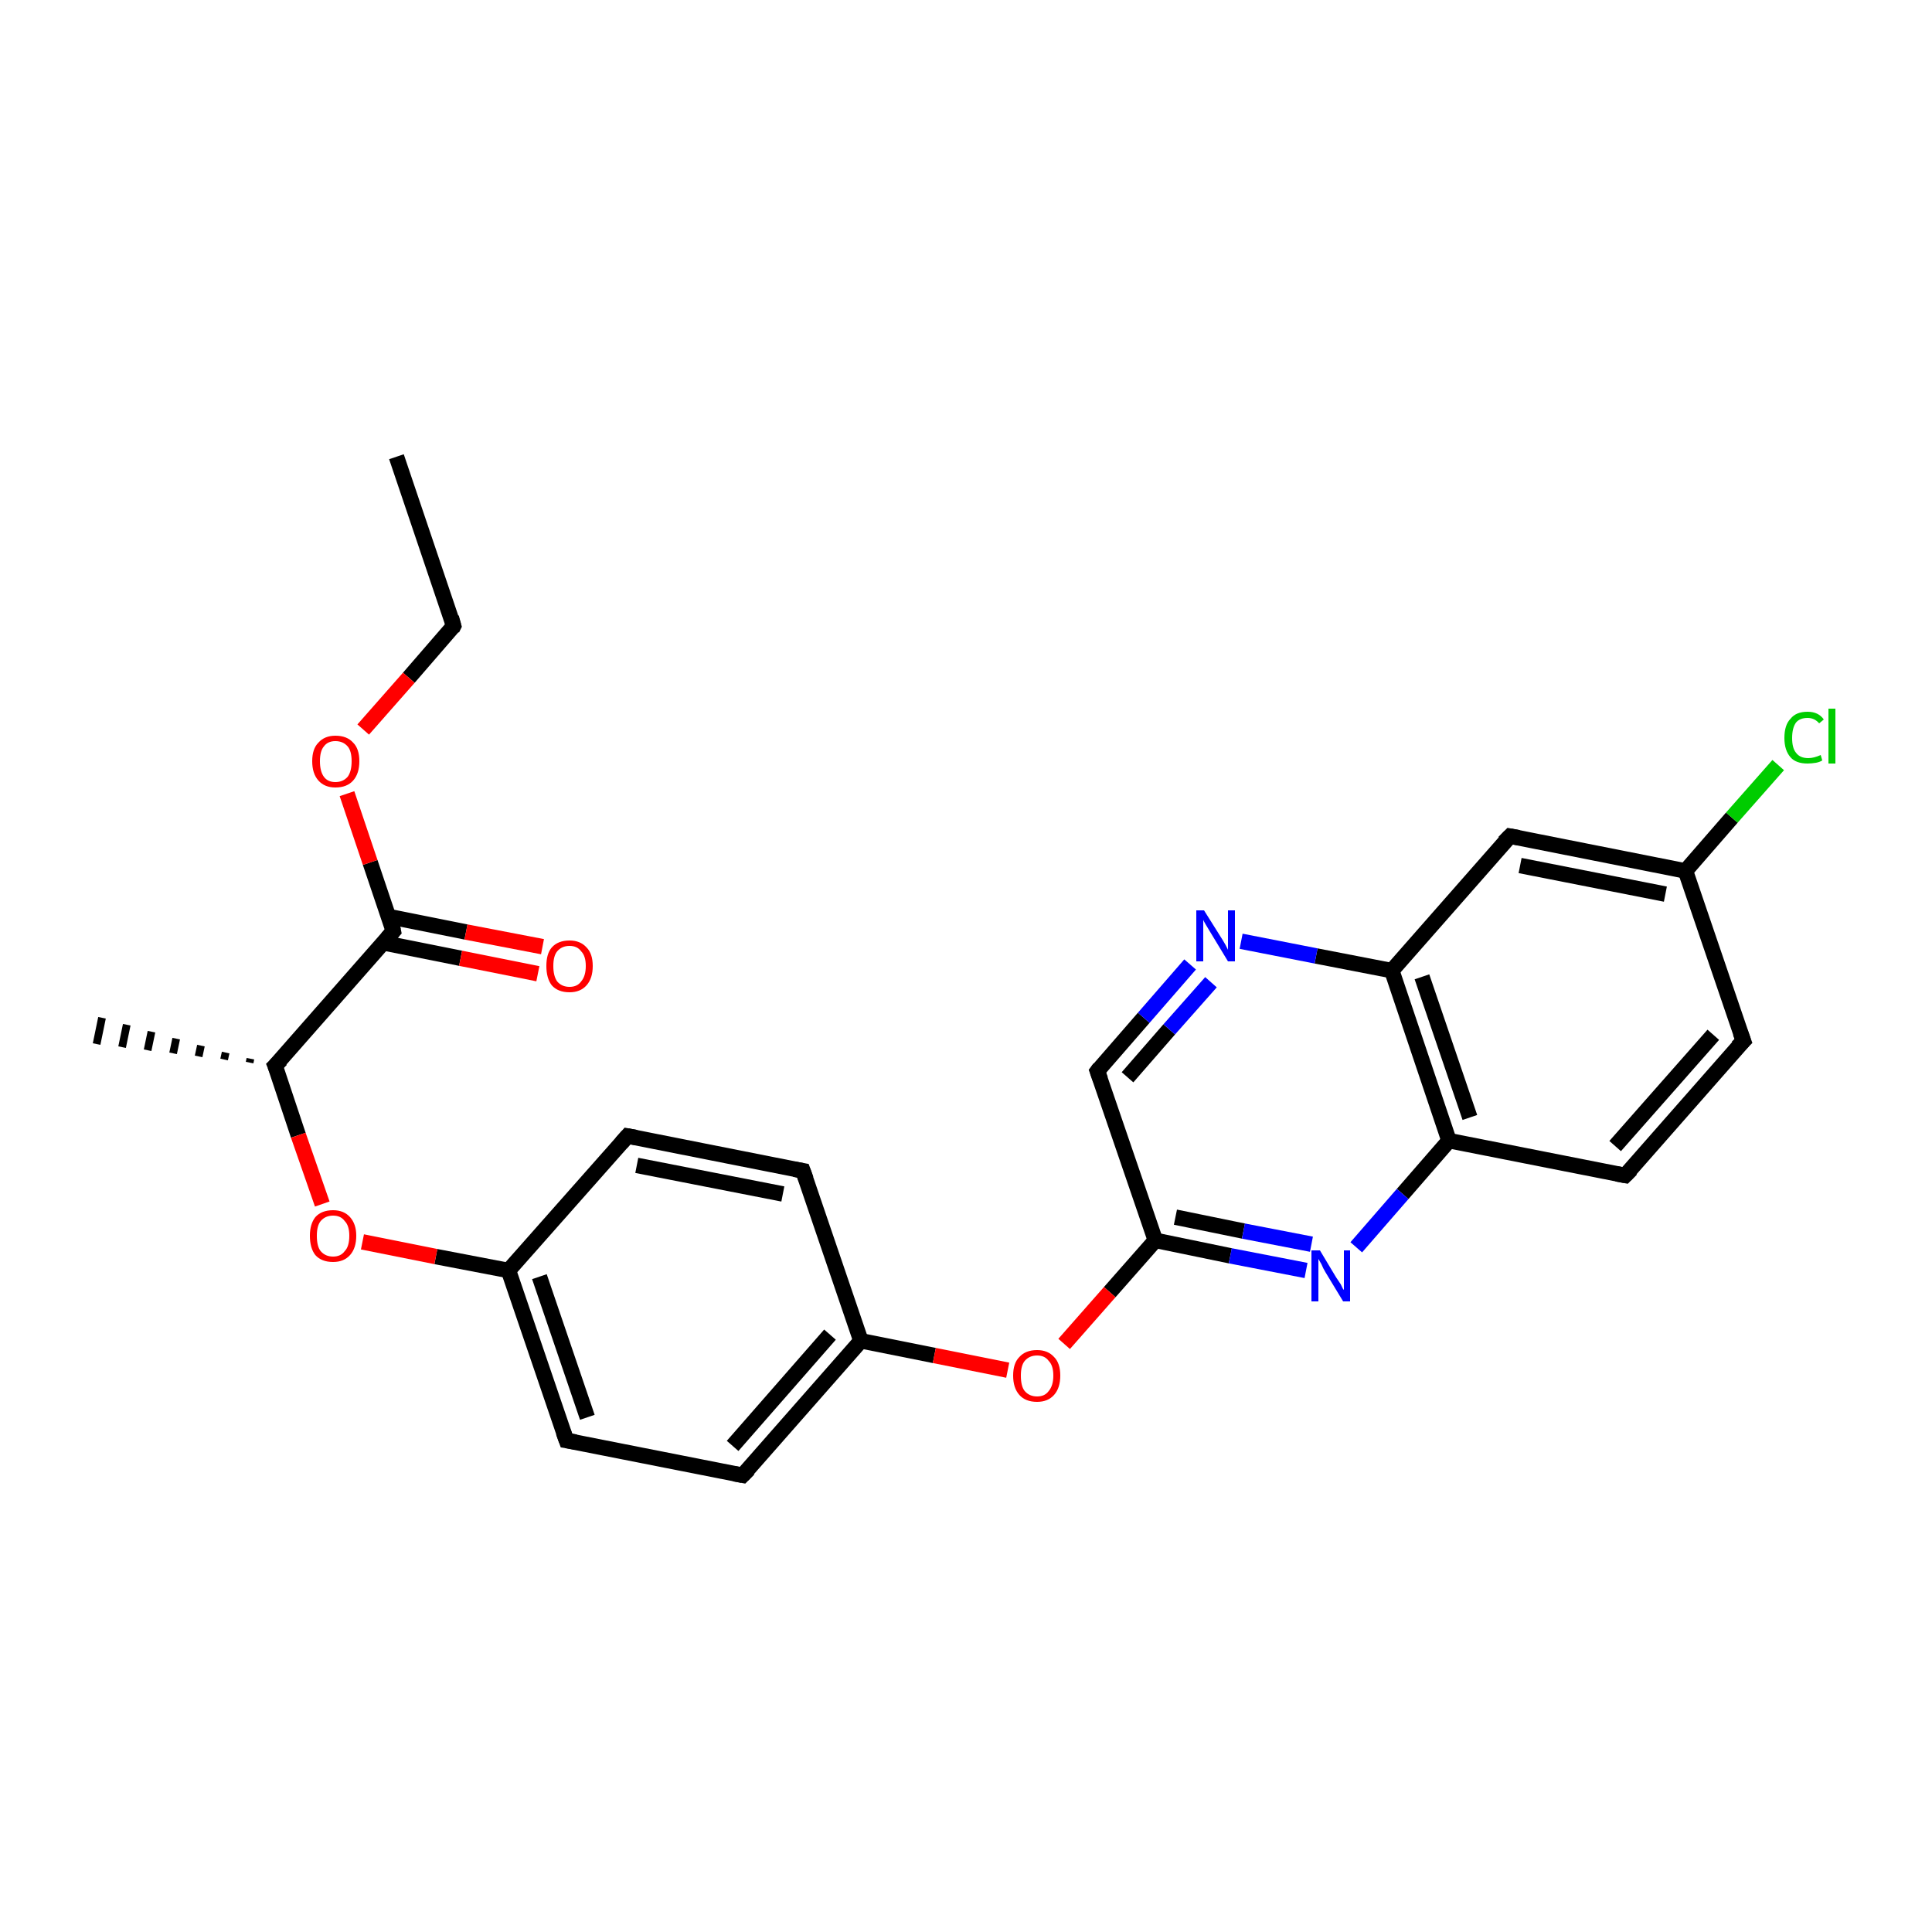 <?xml version='1.0' encoding='iso-8859-1'?>
<svg version='1.1' baseProfile='full'
              xmlns='http://www.w3.org/2000/svg'
                      xmlns:rdkit='http://www.rdkit.org/xml'
                      xmlns:xlink='http://www.w3.org/1999/xlink'
                  xml:space='preserve'
width='250px' height='250px' viewBox='0 0 250 250'>
<!-- END OF HEADER -->
<rect style='opacity:1.0;fill:#FFFFFF;stroke:none' width='250.0' height='250.0' x='0.0' y='0.0'> </rect>
<path class='bond-0 atom-0 atom-2' d='M 51.3,59.1 L 58.7,81.0' style='fill:none;fill-rule:evenodd;stroke:#000000;stroke-width:2.0px;stroke-linecap:butt;stroke-linejoin:miter;stroke-opacity:1' />
<path class='bond-1 atom-11 atom-1' d='M 32.3,137.5 L 32.4,137.0' style='fill:none;fill-rule:evenodd;stroke:#000000;stroke-width:1.0px;stroke-linecap:butt;stroke-linejoin:miter;stroke-opacity:1' />
<path class='bond-1 atom-11 atom-1' d='M 29.0,137.1 L 29.2,136.2' style='fill:none;fill-rule:evenodd;stroke:#000000;stroke-width:1.0px;stroke-linecap:butt;stroke-linejoin:miter;stroke-opacity:1' />
<path class='bond-1 atom-11 atom-1' d='M 25.7,136.7 L 26.0,135.3' style='fill:none;fill-rule:evenodd;stroke:#000000;stroke-width:1.0px;stroke-linecap:butt;stroke-linejoin:miter;stroke-opacity:1' />
<path class='bond-1 atom-11 atom-1' d='M 22.4,136.3 L 22.8,134.4' style='fill:none;fill-rule:evenodd;stroke:#000000;stroke-width:1.0px;stroke-linecap:butt;stroke-linejoin:miter;stroke-opacity:1' />
<path class='bond-1 atom-11 atom-1' d='M 19.1,135.9 L 19.6,133.5' style='fill:none;fill-rule:evenodd;stroke:#000000;stroke-width:1.0px;stroke-linecap:butt;stroke-linejoin:miter;stroke-opacity:1' />
<path class='bond-1 atom-11 atom-1' d='M 15.8,135.5 L 16.4,132.6' style='fill:none;fill-rule:evenodd;stroke:#000000;stroke-width:1.0px;stroke-linecap:butt;stroke-linejoin:miter;stroke-opacity:1' />
<path class='bond-1 atom-11 atom-1' d='M 12.5,135.1 L 13.2,131.7' style='fill:none;fill-rule:evenodd;stroke:#000000;stroke-width:1.0px;stroke-linecap:butt;stroke-linejoin:miter;stroke-opacity:1' />
<path class='bond-2 atom-2 atom-23' d='M 58.7,81.0 L 52.9,87.7' style='fill:none;fill-rule:evenodd;stroke:#000000;stroke-width:2.0px;stroke-linecap:butt;stroke-linejoin:miter;stroke-opacity:1' />
<path class='bond-2 atom-2 atom-23' d='M 52.9,87.7 L 47.0,94.4' style='fill:none;fill-rule:evenodd;stroke:#FF0000;stroke-width:2.0px;stroke-linecap:butt;stroke-linejoin:miter;stroke-opacity:1' />
<path class='bond-3 atom-3 atom-8' d='M 225.6,134.7 L 210.3,152.1' style='fill:none;fill-rule:evenodd;stroke:#000000;stroke-width:2.0px;stroke-linecap:butt;stroke-linejoin:miter;stroke-opacity:1' />
<path class='bond-3 atom-3 atom-8' d='M 221.7,133.9 L 209.0,148.3' style='fill:none;fill-rule:evenodd;stroke:#000000;stroke-width:2.0px;stroke-linecap:butt;stroke-linejoin:miter;stroke-opacity:1' />
<path class='bond-4 atom-3 atom-12' d='M 225.6,134.7 L 218.1,112.7' style='fill:none;fill-rule:evenodd;stroke:#000000;stroke-width:2.0px;stroke-linecap:butt;stroke-linejoin:miter;stroke-opacity:1' />
<path class='bond-5 atom-4 atom-6' d='M 81.2,147.0 L 103.9,151.5' style='fill:none;fill-rule:evenodd;stroke:#000000;stroke-width:2.0px;stroke-linecap:butt;stroke-linejoin:miter;stroke-opacity:1' />
<path class='bond-5 atom-4 atom-6' d='M 82.4,150.8 L 101.3,154.5' style='fill:none;fill-rule:evenodd;stroke:#000000;stroke-width:2.0px;stroke-linecap:butt;stroke-linejoin:miter;stroke-opacity:1' />
<path class='bond-6 atom-4 atom-13' d='M 81.2,147.0 L 65.8,164.4' style='fill:none;fill-rule:evenodd;stroke:#000000;stroke-width:2.0px;stroke-linecap:butt;stroke-linejoin:miter;stroke-opacity:1' />
<path class='bond-7 atom-5 atom-7' d='M 73.3,186.4 L 96.1,190.9' style='fill:none;fill-rule:evenodd;stroke:#000000;stroke-width:2.0px;stroke-linecap:butt;stroke-linejoin:miter;stroke-opacity:1' />
<path class='bond-8 atom-5 atom-13' d='M 73.3,186.4 L 65.8,164.4' style='fill:none;fill-rule:evenodd;stroke:#000000;stroke-width:2.0px;stroke-linecap:butt;stroke-linejoin:miter;stroke-opacity:1' />
<path class='bond-8 atom-5 atom-13' d='M 76.0,183.4 L 69.8,165.2' style='fill:none;fill-rule:evenodd;stroke:#000000;stroke-width:2.0px;stroke-linecap:butt;stroke-linejoin:miter;stroke-opacity:1' />
<path class='bond-9 atom-6 atom-14' d='M 103.9,151.5 L 111.4,173.5' style='fill:none;fill-rule:evenodd;stroke:#000000;stroke-width:2.0px;stroke-linecap:butt;stroke-linejoin:miter;stroke-opacity:1' />
<path class='bond-10 atom-7 atom-14' d='M 96.1,190.9 L 111.4,173.5' style='fill:none;fill-rule:evenodd;stroke:#000000;stroke-width:2.0px;stroke-linecap:butt;stroke-linejoin:miter;stroke-opacity:1' />
<path class='bond-10 atom-7 atom-14' d='M 94.8,187.1 L 107.4,172.7' style='fill:none;fill-rule:evenodd;stroke:#000000;stroke-width:2.0px;stroke-linecap:butt;stroke-linejoin:miter;stroke-opacity:1' />
<path class='bond-11 atom-8 atom-15' d='M 210.3,152.1 L 187.5,147.6' style='fill:none;fill-rule:evenodd;stroke:#000000;stroke-width:2.0px;stroke-linecap:butt;stroke-linejoin:miter;stroke-opacity:1' />
<path class='bond-12 atom-9 atom-12' d='M 195.4,108.2 L 218.1,112.7' style='fill:none;fill-rule:evenodd;stroke:#000000;stroke-width:2.0px;stroke-linecap:butt;stroke-linejoin:miter;stroke-opacity:1' />
<path class='bond-12 atom-9 atom-12' d='M 196.7,112.0 L 215.5,115.7' style='fill:none;fill-rule:evenodd;stroke:#000000;stroke-width:2.0px;stroke-linecap:butt;stroke-linejoin:miter;stroke-opacity:1' />
<path class='bond-13 atom-9 atom-16' d='M 195.4,108.2 L 180.1,125.6' style='fill:none;fill-rule:evenodd;stroke:#000000;stroke-width:2.0px;stroke-linecap:butt;stroke-linejoin:miter;stroke-opacity:1' />
<path class='bond-14 atom-10 atom-17' d='M 142.0,138.6 L 149.5,160.5' style='fill:none;fill-rule:evenodd;stroke:#000000;stroke-width:2.0px;stroke-linecap:butt;stroke-linejoin:miter;stroke-opacity:1' />
<path class='bond-15 atom-10 atom-20' d='M 142.0,138.6 L 148.0,131.7' style='fill:none;fill-rule:evenodd;stroke:#000000;stroke-width:2.0px;stroke-linecap:butt;stroke-linejoin:miter;stroke-opacity:1' />
<path class='bond-15 atom-10 atom-20' d='M 148.0,131.7 L 154.0,124.8' style='fill:none;fill-rule:evenodd;stroke:#0000FF;stroke-width:2.0px;stroke-linecap:butt;stroke-linejoin:miter;stroke-opacity:1' />
<path class='bond-15 atom-10 atom-20' d='M 145.9,139.4 L 151.3,133.2' style='fill:none;fill-rule:evenodd;stroke:#000000;stroke-width:2.0px;stroke-linecap:butt;stroke-linejoin:miter;stroke-opacity:1' />
<path class='bond-15 atom-10 atom-20' d='M 151.3,133.2 L 156.7,127.1' style='fill:none;fill-rule:evenodd;stroke:#0000FF;stroke-width:2.0px;stroke-linecap:butt;stroke-linejoin:miter;stroke-opacity:1' />
<path class='bond-16 atom-11 atom-18' d='M 35.6,137.9 L 50.9,120.5' style='fill:none;fill-rule:evenodd;stroke:#000000;stroke-width:2.0px;stroke-linecap:butt;stroke-linejoin:miter;stroke-opacity:1' />
<path class='bond-17 atom-11 atom-24' d='M 35.6,137.9 L 38.6,146.9' style='fill:none;fill-rule:evenodd;stroke:#000000;stroke-width:2.0px;stroke-linecap:butt;stroke-linejoin:miter;stroke-opacity:1' />
<path class='bond-17 atom-11 atom-24' d='M 38.6,146.9 L 41.7,155.8' style='fill:none;fill-rule:evenodd;stroke:#FF0000;stroke-width:2.0px;stroke-linecap:butt;stroke-linejoin:miter;stroke-opacity:1' />
<path class='bond-18 atom-12 atom-19' d='M 218.1,112.7 L 224.1,105.8' style='fill:none;fill-rule:evenodd;stroke:#000000;stroke-width:2.0px;stroke-linecap:butt;stroke-linejoin:miter;stroke-opacity:1' />
<path class='bond-18 atom-12 atom-19' d='M 224.1,105.8 L 230.1,99.0' style='fill:none;fill-rule:evenodd;stroke:#00CC00;stroke-width:2.0px;stroke-linecap:butt;stroke-linejoin:miter;stroke-opacity:1' />
<path class='bond-19 atom-13 atom-24' d='M 65.8,164.4 L 56.4,162.6' style='fill:none;fill-rule:evenodd;stroke:#000000;stroke-width:2.0px;stroke-linecap:butt;stroke-linejoin:miter;stroke-opacity:1' />
<path class='bond-19 atom-13 atom-24' d='M 56.4,162.6 L 46.9,160.7' style='fill:none;fill-rule:evenodd;stroke:#FF0000;stroke-width:2.0px;stroke-linecap:butt;stroke-linejoin:miter;stroke-opacity:1' />
<path class='bond-20 atom-14 atom-25' d='M 111.4,173.5 L 120.9,175.4' style='fill:none;fill-rule:evenodd;stroke:#000000;stroke-width:2.0px;stroke-linecap:butt;stroke-linejoin:miter;stroke-opacity:1' />
<path class='bond-20 atom-14 atom-25' d='M 120.9,175.4 L 130.4,177.3' style='fill:none;fill-rule:evenodd;stroke:#FF0000;stroke-width:2.0px;stroke-linecap:butt;stroke-linejoin:miter;stroke-opacity:1' />
<path class='bond-21 atom-15 atom-16' d='M 187.5,147.6 L 180.1,125.6' style='fill:none;fill-rule:evenodd;stroke:#000000;stroke-width:2.0px;stroke-linecap:butt;stroke-linejoin:miter;stroke-opacity:1' />
<path class='bond-21 atom-15 atom-16' d='M 190.2,144.6 L 184.0,126.4' style='fill:none;fill-rule:evenodd;stroke:#000000;stroke-width:2.0px;stroke-linecap:butt;stroke-linejoin:miter;stroke-opacity:1' />
<path class='bond-22 atom-15 atom-21' d='M 187.5,147.6 L 181.5,154.5' style='fill:none;fill-rule:evenodd;stroke:#000000;stroke-width:2.0px;stroke-linecap:butt;stroke-linejoin:miter;stroke-opacity:1' />
<path class='bond-22 atom-15 atom-21' d='M 181.5,154.5 L 175.5,161.4' style='fill:none;fill-rule:evenodd;stroke:#0000FF;stroke-width:2.0px;stroke-linecap:butt;stroke-linejoin:miter;stroke-opacity:1' />
<path class='bond-23 atom-16 atom-20' d='M 180.1,125.6 L 170.3,123.7' style='fill:none;fill-rule:evenodd;stroke:#000000;stroke-width:2.0px;stroke-linecap:butt;stroke-linejoin:miter;stroke-opacity:1' />
<path class='bond-23 atom-16 atom-20' d='M 170.3,123.7 L 160.6,121.8' style='fill:none;fill-rule:evenodd;stroke:#0000FF;stroke-width:2.0px;stroke-linecap:butt;stroke-linejoin:miter;stroke-opacity:1' />
<path class='bond-24 atom-17 atom-21' d='M 149.5,160.5 L 159.2,162.5' style='fill:none;fill-rule:evenodd;stroke:#000000;stroke-width:2.0px;stroke-linecap:butt;stroke-linejoin:miter;stroke-opacity:1' />
<path class='bond-24 atom-17 atom-21' d='M 159.2,162.5 L 169.0,164.4' style='fill:none;fill-rule:evenodd;stroke:#0000FF;stroke-width:2.0px;stroke-linecap:butt;stroke-linejoin:miter;stroke-opacity:1' />
<path class='bond-24 atom-17 atom-21' d='M 152.1,157.5 L 160.9,159.3' style='fill:none;fill-rule:evenodd;stroke:#000000;stroke-width:2.0px;stroke-linecap:butt;stroke-linejoin:miter;stroke-opacity:1' />
<path class='bond-24 atom-17 atom-21' d='M 160.9,159.3 L 169.7,161.0' style='fill:none;fill-rule:evenodd;stroke:#0000FF;stroke-width:2.0px;stroke-linecap:butt;stroke-linejoin:miter;stroke-opacity:1' />
<path class='bond-25 atom-17 atom-25' d='M 149.5,160.5 L 143.6,167.2' style='fill:none;fill-rule:evenodd;stroke:#000000;stroke-width:2.0px;stroke-linecap:butt;stroke-linejoin:miter;stroke-opacity:1' />
<path class='bond-25 atom-17 atom-25' d='M 143.6,167.2 L 137.7,173.9' style='fill:none;fill-rule:evenodd;stroke:#FF0000;stroke-width:2.0px;stroke-linecap:butt;stroke-linejoin:miter;stroke-opacity:1' />
<path class='bond-26 atom-18 atom-22' d='M 49.6,122.0 L 59.6,124.0' style='fill:none;fill-rule:evenodd;stroke:#000000;stroke-width:2.0px;stroke-linecap:butt;stroke-linejoin:miter;stroke-opacity:1' />
<path class='bond-26 atom-18 atom-22' d='M 59.6,124.0 L 69.6,126.0' style='fill:none;fill-rule:evenodd;stroke:#FF0000;stroke-width:2.0px;stroke-linecap:butt;stroke-linejoin:miter;stroke-opacity:1' />
<path class='bond-26 atom-18 atom-22' d='M 50.3,118.6 L 60.3,120.6' style='fill:none;fill-rule:evenodd;stroke:#000000;stroke-width:2.0px;stroke-linecap:butt;stroke-linejoin:miter;stroke-opacity:1' />
<path class='bond-26 atom-18 atom-22' d='M 60.3,120.6 L 70.2,122.5' style='fill:none;fill-rule:evenodd;stroke:#FF0000;stroke-width:2.0px;stroke-linecap:butt;stroke-linejoin:miter;stroke-opacity:1' />
<path class='bond-27 atom-18 atom-23' d='M 50.9,120.5 L 47.9,111.6' style='fill:none;fill-rule:evenodd;stroke:#000000;stroke-width:2.0px;stroke-linecap:butt;stroke-linejoin:miter;stroke-opacity:1' />
<path class='bond-27 atom-18 atom-23' d='M 47.9,111.6 L 44.9,102.7' style='fill:none;fill-rule:evenodd;stroke:#FF0000;stroke-width:2.0px;stroke-linecap:butt;stroke-linejoin:miter;stroke-opacity:1' />
<path d='M 58.4,79.9 L 58.7,81.0 L 58.5,81.4' style='fill:none;stroke:#000000;stroke-width:2.0px;stroke-linecap:butt;stroke-linejoin:miter;stroke-opacity:1;' />
<path d='M 224.8,135.5 L 225.6,134.7 L 225.2,133.6' style='fill:none;stroke:#000000;stroke-width:2.0px;stroke-linecap:butt;stroke-linejoin:miter;stroke-opacity:1;' />
<path d='M 82.3,147.2 L 81.2,147.0 L 80.4,147.9' style='fill:none;stroke:#000000;stroke-width:2.0px;stroke-linecap:butt;stroke-linejoin:miter;stroke-opacity:1;' />
<path d='M 74.5,186.6 L 73.3,186.4 L 72.9,185.3' style='fill:none;stroke:#000000;stroke-width:2.0px;stroke-linecap:butt;stroke-linejoin:miter;stroke-opacity:1;' />
<path d='M 102.8,151.3 L 103.9,151.5 L 104.3,152.6' style='fill:none;stroke:#000000;stroke-width:2.0px;stroke-linecap:butt;stroke-linejoin:miter;stroke-opacity:1;' />
<path d='M 95.0,190.7 L 96.1,190.9 L 96.9,190.1' style='fill:none;stroke:#000000;stroke-width:2.0px;stroke-linecap:butt;stroke-linejoin:miter;stroke-opacity:1;' />
<path d='M 211.1,151.3 L 210.3,152.1 L 209.2,151.9' style='fill:none;stroke:#000000;stroke-width:2.0px;stroke-linecap:butt;stroke-linejoin:miter;stroke-opacity:1;' />
<path d='M 196.5,108.4 L 195.4,108.2 L 194.6,109.0' style='fill:none;stroke:#000000;stroke-width:2.0px;stroke-linecap:butt;stroke-linejoin:miter;stroke-opacity:1;' />
<path d='M 142.4,139.7 L 142.0,138.6 L 142.3,138.2' style='fill:none;stroke:#000000;stroke-width:2.0px;stroke-linecap:butt;stroke-linejoin:miter;stroke-opacity:1;' />
<path d='M 36.4,137.1 L 35.6,137.9 L 35.8,138.4' style='fill:none;stroke:#000000;stroke-width:2.0px;stroke-linecap:butt;stroke-linejoin:miter;stroke-opacity:1;' />
<path d='M 50.1,121.4 L 50.9,120.5 L 50.8,120.0' style='fill:none;stroke:#000000;stroke-width:2.0px;stroke-linecap:butt;stroke-linejoin:miter;stroke-opacity:1;' />
<path class='atom-19' d='M 230.9 95.5
Q 230.9 93.8, 231.7 93.0
Q 232.4 92.1, 233.9 92.1
Q 235.3 92.1, 236.0 93.1
L 235.4 93.6
Q 234.8 92.9, 233.9 92.9
Q 232.9 92.9, 232.4 93.5
Q 231.9 94.2, 231.9 95.5
Q 231.9 96.8, 232.4 97.4
Q 232.9 98.1, 234.0 98.1
Q 234.7 98.1, 235.6 97.7
L 235.8 98.4
Q 235.5 98.6, 235.0 98.7
Q 234.4 98.8, 233.9 98.8
Q 232.4 98.8, 231.7 98.0
Q 230.9 97.1, 230.9 95.5
' fill='#00CC00'/>
<path class='atom-19' d='M 236.6 91.7
L 237.5 91.7
L 237.5 98.8
L 236.6 98.8
L 236.6 91.7
' fill='#00CC00'/>
<path class='atom-20' d='M 155.8 117.8
L 158.0 121.3
Q 158.2 121.6, 158.6 122.3
Q 158.9 122.9, 158.9 122.9
L 158.9 117.8
L 159.8 117.8
L 159.8 124.4
L 158.9 124.4
L 156.6 120.6
Q 156.3 120.1, 156.0 119.6
Q 155.7 119.1, 155.7 119.0
L 155.7 124.4
L 154.8 124.4
L 154.8 117.8
L 155.8 117.8
' fill='#0000FF'/>
<path class='atom-21' d='M 170.8 161.8
L 172.9 165.3
Q 173.1 165.6, 173.5 166.2
Q 173.8 166.9, 173.9 166.9
L 173.9 161.8
L 174.7 161.8
L 174.7 168.4
L 173.8 168.4
L 171.5 164.6
Q 171.2 164.1, 171.0 163.6
Q 170.7 163.1, 170.6 162.9
L 170.6 168.4
L 169.7 168.4
L 169.7 161.8
L 170.8 161.8
' fill='#0000FF'/>
<path class='atom-22' d='M 70.7 125.0
Q 70.7 123.4, 71.4 122.6
Q 72.2 121.7, 73.7 121.7
Q 75.1 121.7, 75.9 122.6
Q 76.7 123.4, 76.7 125.0
Q 76.7 126.6, 75.9 127.5
Q 75.1 128.4, 73.7 128.4
Q 72.2 128.4, 71.4 127.5
Q 70.7 126.6, 70.7 125.0
M 73.7 127.7
Q 74.7 127.7, 75.2 127.0
Q 75.8 126.3, 75.8 125.0
Q 75.8 123.7, 75.2 123.1
Q 74.7 122.4, 73.7 122.4
Q 72.7 122.4, 72.1 123.1
Q 71.6 123.7, 71.6 125.0
Q 71.6 126.3, 72.1 127.0
Q 72.7 127.7, 73.7 127.7
' fill='#FF0000'/>
<path class='atom-23' d='M 40.4 98.5
Q 40.4 96.9, 41.2 96.1
Q 42.0 95.2, 43.4 95.2
Q 44.9 95.2, 45.7 96.1
Q 46.5 96.9, 46.5 98.5
Q 46.5 100.1, 45.7 101.0
Q 44.9 101.9, 43.4 101.9
Q 42.0 101.9, 41.2 101.0
Q 40.4 100.1, 40.4 98.5
M 43.4 101.2
Q 44.4 101.2, 45.0 100.5
Q 45.5 99.8, 45.5 98.5
Q 45.5 97.2, 45.0 96.6
Q 44.4 95.9, 43.4 95.9
Q 42.4 95.9, 41.9 96.6
Q 41.4 97.2, 41.4 98.5
Q 41.4 99.8, 41.9 100.5
Q 42.4 101.2, 43.4 101.2
' fill='#FF0000'/>
<path class='atom-24' d='M 40.1 159.9
Q 40.1 158.4, 40.8 157.5
Q 41.6 156.6, 43.1 156.6
Q 44.5 156.6, 45.3 157.5
Q 46.1 158.4, 46.1 159.9
Q 46.1 161.5, 45.3 162.4
Q 44.5 163.3, 43.1 163.3
Q 41.6 163.3, 40.8 162.4
Q 40.1 161.5, 40.1 159.9
M 43.1 162.6
Q 44.1 162.6, 44.6 161.9
Q 45.2 161.3, 45.2 159.9
Q 45.2 158.6, 44.6 158.0
Q 44.1 157.3, 43.1 157.3
Q 42.1 157.3, 41.5 158.0
Q 41.0 158.6, 41.0 159.9
Q 41.0 161.3, 41.5 161.9
Q 42.1 162.6, 43.1 162.6
' fill='#FF0000'/>
<path class='atom-25' d='M 131.1 178.0
Q 131.1 176.4, 131.9 175.6
Q 132.7 174.7, 134.2 174.7
Q 135.6 174.7, 136.4 175.6
Q 137.2 176.4, 137.2 178.0
Q 137.2 179.6, 136.4 180.5
Q 135.6 181.4, 134.2 181.4
Q 132.7 181.4, 131.9 180.5
Q 131.1 179.6, 131.1 178.0
M 134.2 180.7
Q 135.2 180.7, 135.7 180.0
Q 136.3 179.3, 136.3 178.0
Q 136.3 176.7, 135.7 176.1
Q 135.2 175.4, 134.2 175.4
Q 133.2 175.4, 132.6 176.1
Q 132.1 176.7, 132.1 178.0
Q 132.1 179.4, 132.6 180.0
Q 133.2 180.7, 134.2 180.7
' fill='#FF0000'/>
</svg>
